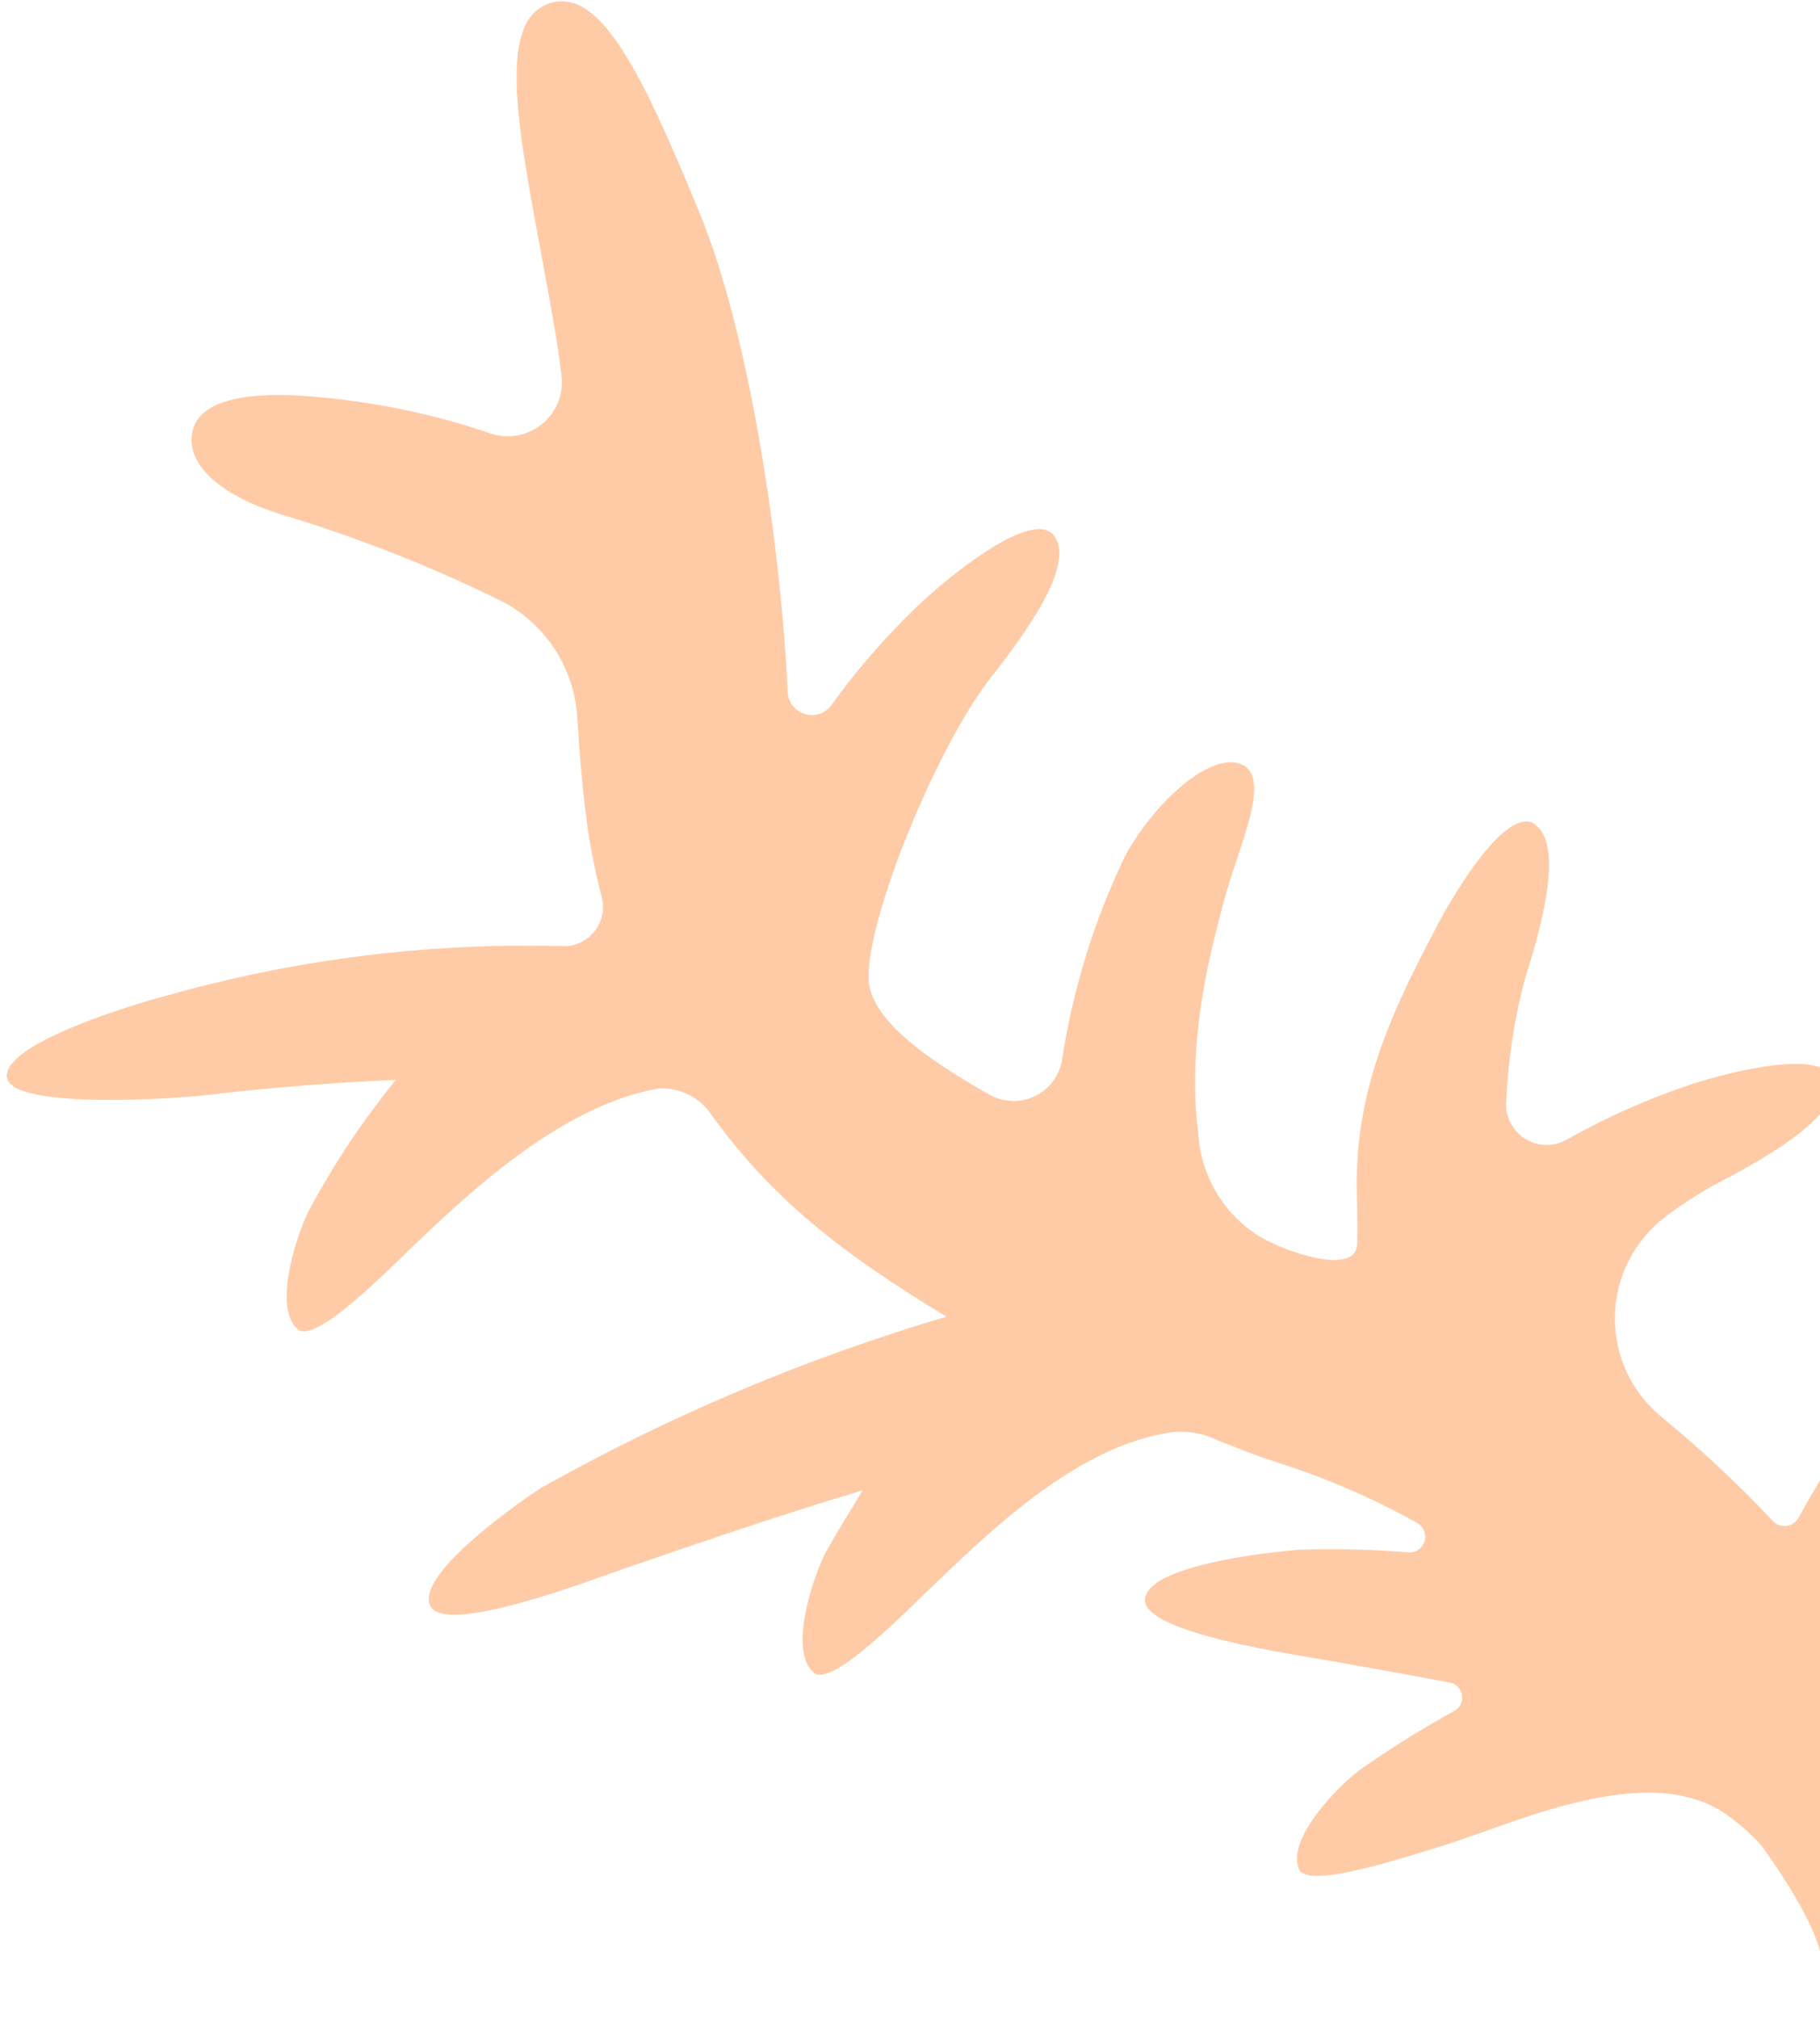<?xml version="1.0" encoding="utf-8"?>
<svg xmlns="http://www.w3.org/2000/svg" fill="none" height="214" viewBox="0 0 193 214" width="193">
<path d="M205.904 146.201C202.618 144.813 196.715 150.905 195.168 153.399C193.89 155.446 192.289 157.983 190.742 160.846C190.614 161.088 190.428 161.296 190.201 161.451C189.975 161.607 189.714 161.705 189.441 161.737C189.168 161.77 188.892 161.736 188.635 161.639C188.378 161.541 188.149 161.383 187.966 161.177C184.301 157.279 180.386 153.623 176.245 150.233C174.652 148.94 173.375 147.302 172.509 145.441C171.644 143.581 171.214 141.548 171.251 139.497C171.288 137.445 171.792 135.429 172.725 133.602C173.658 131.774 174.994 130.183 176.633 128.949C178.393 127.618 180.253 126.425 182.197 125.38C188.321 122.198 195.056 118.073 194.383 114.573C193.709 111.073 183.847 113.499 179.609 114.841C174.987 116.366 170.523 118.332 166.278 120.714C165.593 121.137 164.802 121.359 163.997 121.356C163.191 121.352 162.403 121.123 161.721 120.694C161.04 120.265 160.492 119.654 160.14 118.929C159.788 118.205 159.646 117.396 159.73 116.595C159.935 112.207 160.611 107.853 161.747 103.609C163.881 97.048 165.613 89.419 162.773 87.38C159.932 85.341 154.552 94.045 152.48 97.957C147.809 106.832 143.627 115.292 143.878 126.411C143.878 126.411 143.983 129.503 143.916 131.831C143.845 135.312 136.306 132.717 133.471 130.999C131.614 129.822 130.065 128.22 128.95 126.325C127.836 124.43 127.19 122.297 127.064 120.103C125.712 109.421 128.89 99.152 129.75 95.627C131.31 89.743 134.902 82.588 131.747 81.059C128.592 79.53 122.521 84.81 119.287 90.772C116.026 97.565 113.786 104.802 112.639 112.25C112.513 113.095 112.182 113.896 111.674 114.583C111.166 115.27 110.497 115.821 109.726 116.189C108.955 116.557 108.105 116.729 107.252 116.692C106.398 116.654 105.567 116.407 104.831 115.973C98.682 112.487 93.035 108.558 92.215 104.607C91.102 99.269 99.111 79.328 105.153 71.71C109.438 66.274 113.865 59.748 111.823 56.833C109.781 53.918 101.785 60.2 98.475 63.15C94.644 66.652 91.186 70.54 88.154 74.751C87.84 75.176 87.402 75.493 86.901 75.66C86.4 75.827 85.859 75.834 85.353 75.682C84.847 75.53 84.401 75.225 84.075 74.81C83.749 74.394 83.559 73.888 83.531 73.361C82.831 58.358 79.639 35.82 74.169 22.522C68.161 7.976 63.63 -1.67 58.084 0.419C52.519 2.515 55.098 14.438 57.737 28.78C58.413 32.532 59.094 36.052 59.518 39.622C59.671 40.603 59.567 41.607 59.215 42.535C58.864 43.464 58.277 44.285 57.513 44.918C56.749 45.552 55.834 45.976 54.857 46.15C53.879 46.323 52.873 46.24 51.938 45.908C45.848 43.849 39.526 42.548 33.118 42.036C27.137 41.503 21.33 42.101 20.447 45.565C19.564 49.029 23.029 52.422 29.966 54.576C37.966 56.981 45.753 60.048 53.245 63.745C55.545 64.943 57.491 66.722 58.891 68.906C60.291 71.089 61.096 73.6 61.225 76.19C61.416 79.388 61.689 82.739 62.117 86.262C62.486 89.246 63.053 92.201 63.815 95.109C63.976 95.743 63.985 96.405 63.842 97.043C63.7 97.68 63.409 98.275 62.993 98.779C62.577 99.283 62.049 99.682 61.45 99.944C60.852 100.206 60.2 100.323 59.547 100.286C45.508 99.909 31.492 101.649 17.971 105.445C13.211 106.686 0.16 110.795 0.743 114.237C1.325 117.679 19.288 116.463 22.808 115.966C27.486 115.424 34.383 114.784 41.974 114.458C38.528 118.697 35.486 123.25 32.889 128.057C31.526 130.551 28.844 138.653 31.604 140.906C33.492 142.498 41.324 134.436 44.054 131.842C49.817 126.355 59.557 117.184 69.791 115.378C70.894 115.302 71.998 115.518 72.99 116.006C73.983 116.493 74.829 117.235 75.442 118.154C81.81 126.993 89.082 132.727 100.358 139.556C85.401 143.979 70.987 150.065 57.386 157.699C54.392 159.655 44.005 167.045 45.641 170.228C47.277 173.411 62.84 167.411 66.245 166.244C72.714 164.037 81.812 160.864 91.492 157.955C90.068 160.287 88.636 162.6 87.61 164.46C86.247 166.954 83.544 175.063 86.325 177.309C88.213 178.9 96.038 170.818 98.755 168.252C104.518 162.766 114.196 153.064 124.512 151.781C126.165 151.647 127.822 151.981 129.295 152.743C132.679 154.024 132.213 153.946 135.866 155.149C140.865 156.754 145.691 158.856 150.271 161.421C150.605 161.603 150.866 161.894 151.011 162.245C151.156 162.596 151.176 162.986 151.068 163.35C150.96 163.714 150.73 164.03 150.417 164.245C150.104 164.461 149.726 164.562 149.348 164.532C145.522 164.232 141.683 164.14 137.847 164.259C134.284 164.519 121.607 165.954 121.418 169.548C121.229 173.143 137.8 175.444 141.357 176.085C144.914 176.725 149.129 177.463 153.718 178.337C154.051 178.395 154.356 178.556 154.593 178.797C154.829 179.038 154.984 179.346 155.036 179.68C155.088 180.013 155.034 180.354 154.882 180.656C154.731 180.957 154.488 181.203 154.189 181.36C150.931 183.159 147.766 185.119 144.705 187.235C142.251 188.85 136.305 194.889 137.759 198.14C138.744 200.326 149.359 196.719 152.939 195.647C160.542 193.336 175.001 186.301 183.328 192.513C184.604 193.422 185.772 194.473 186.81 195.646C192.688 203.794 192.988 206.974 193.122 207.268C194.275 209.729 196.316 211.663 198.835 212.683C201.354 213.703 204.166 213.733 206.706 212.767L207.493 212.471C210.081 211.261 212.083 209.072 213.058 206.386C214.033 203.7 213.9 200.737 212.69 198.148C210.162 192.575 207.24 187.189 203.948 182.03C201.586 178.271 200.787 173.737 201.723 169.397C202.387 166.453 203.115 163.738 203.737 161.478C204.783 157.837 208.115 147.118 205.904 146.201Z" fill="#FFCBA6"/>
</svg>